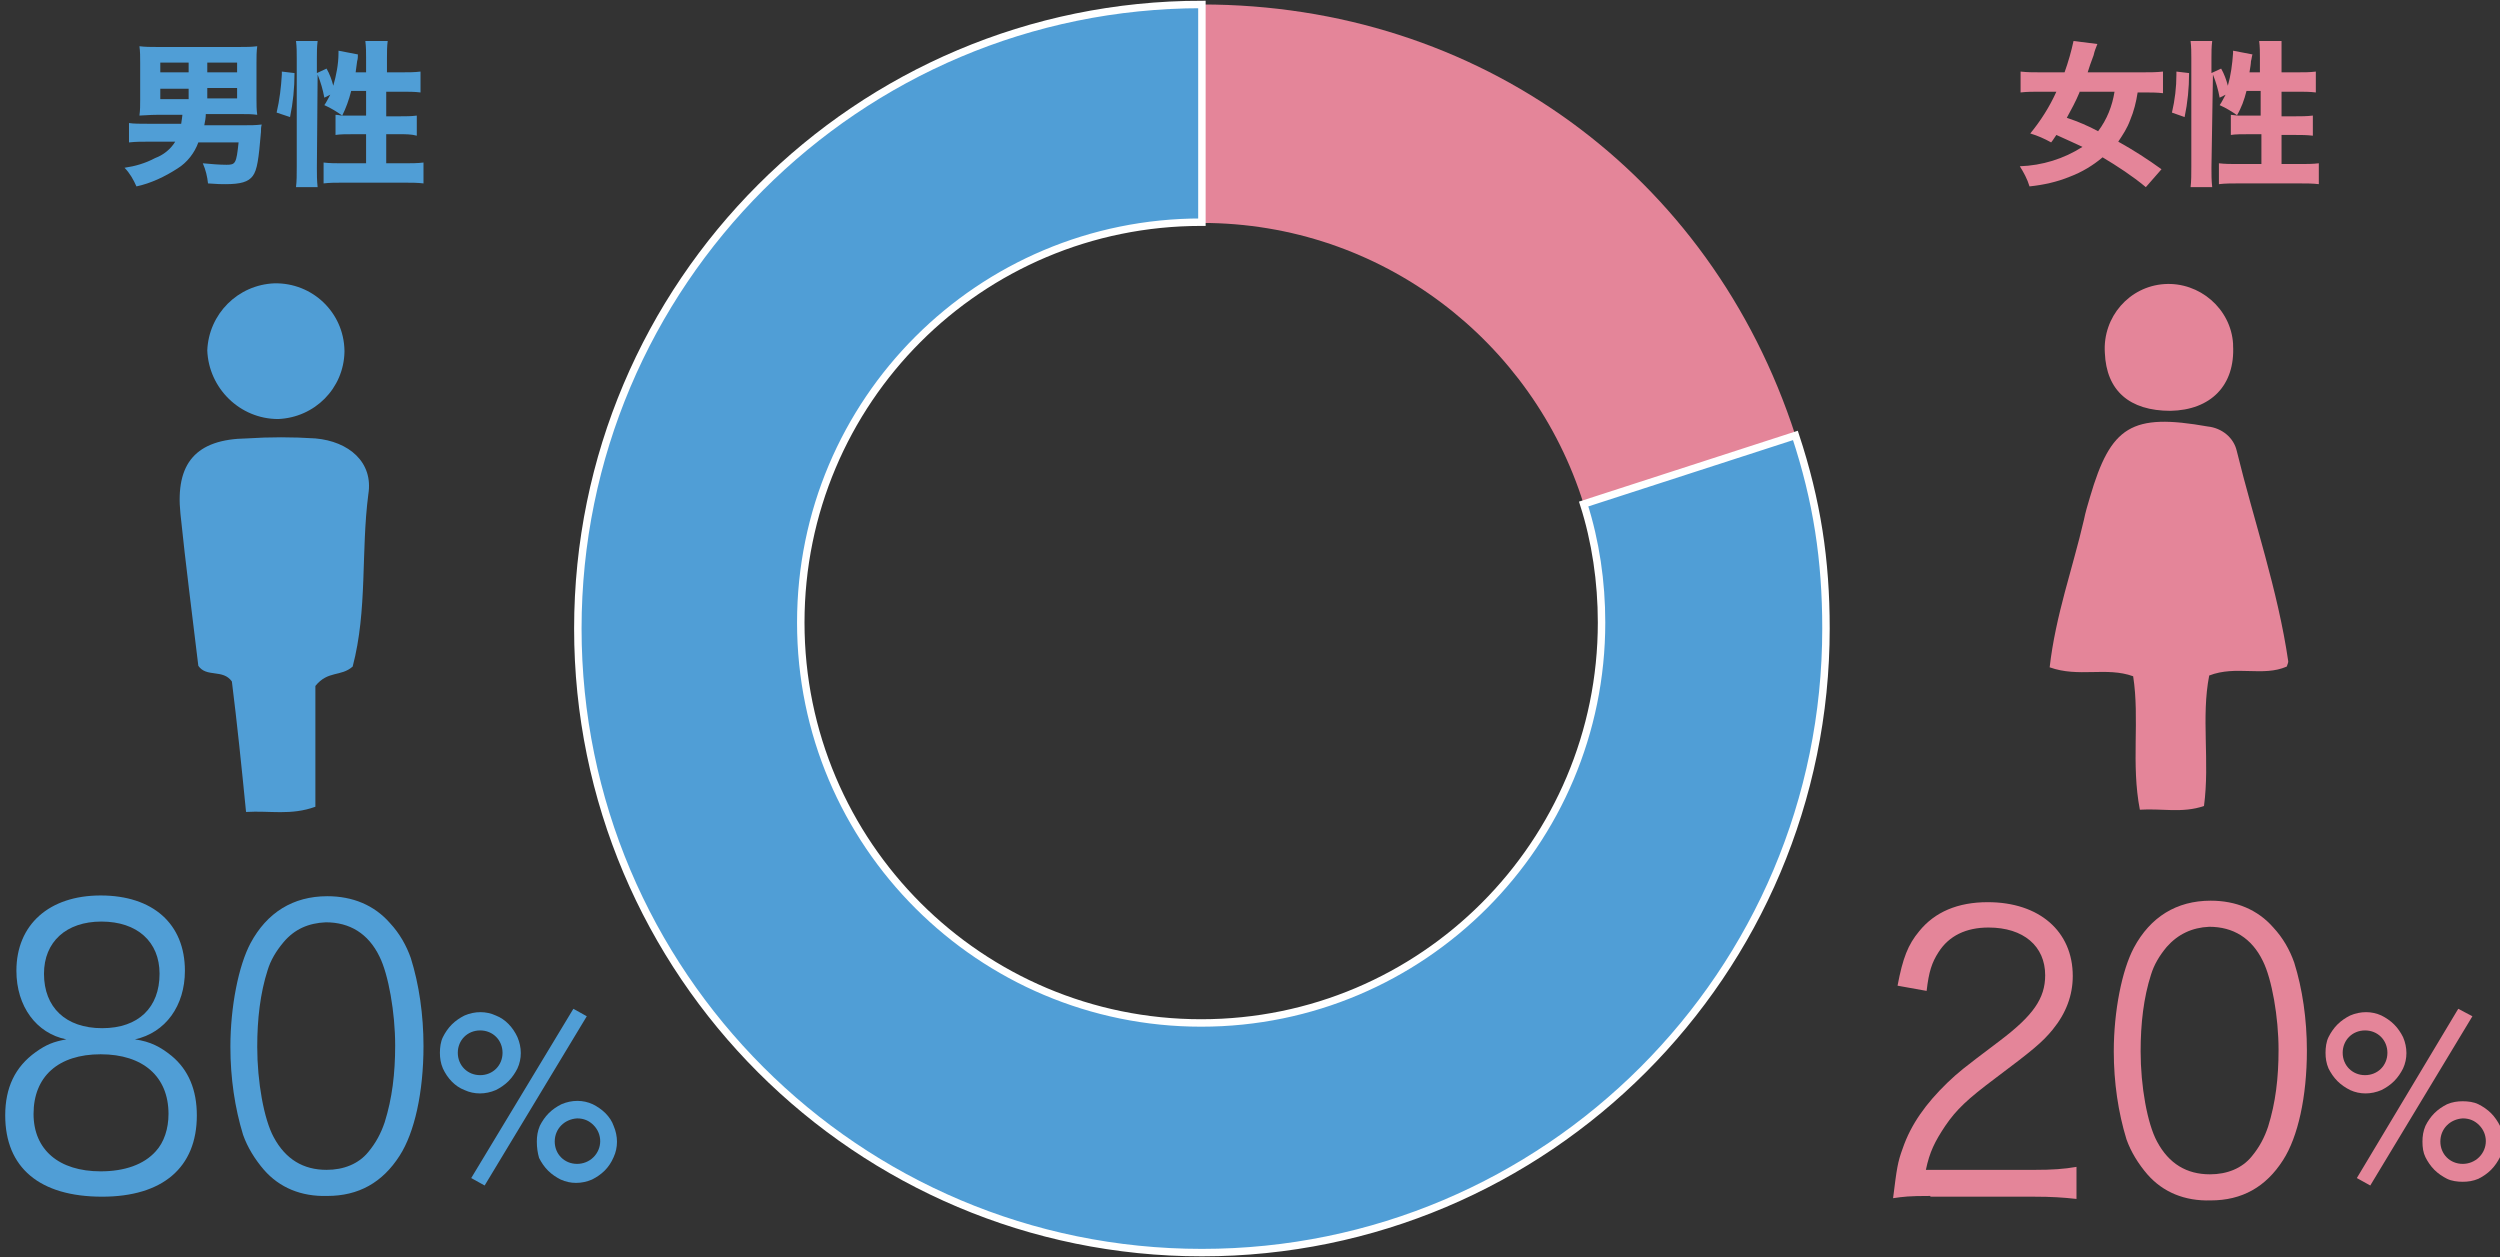 <?xml version="1.0" encoding="utf-8"?>
<!-- Generator: Adobe Illustrator 27.2.0, SVG Export Plug-In . SVG Version: 6.00 Build 0)  -->
<svg version="1.1" id="레이어_1" xmlns="http://www.w3.org/2000/svg" xmlns:xlink="http://www.w3.org/1999/xlink" x="0px"
	 y="0px" viewBox="0 0 335.3 168.6" style="enable-background:new 0 0 335.3 168.6;" xml:space="preserve">
<rect x="0" y="0" width="335.3" height="168.6" fill="#333333" stroke="none"/>
<style type="text/css">
	.st0{fill:#509ED6;}
	.st1{fill:#E48599;}
	.st2{display:none;fill:#509ED6;}
	.st3{display:none;fill:#E48599;}
	.st4{enable-background:new    ;}
	.st5{fill:#509ED6;stroke:#FFFFFF;stroke-miterlimit:10;}
	.st6{display:none;fill:#FFFFFF;}
	.st7{display:none;}
	.st8{display:inline;}
	.st9{fill:#E48599;stroke:#FFFFFF;stroke-miterlimit:10;}
</style>
<g id="레이어_1_00000118359873707507802070000002433005957914458299_">
	<path class="st0" d="M24.6,15.4H21c-1,0-1.8,0.1-2.3,0.1c0.1-0.7,0.1-1.4,0.1-2.1v-5c0-0.8,0-1.5-0.1-2.2c0.8,0.1,1.5,0.1,2.3,0.1
		h11.2c0.8,0,1.5,0,2.3-0.1c-0.1,0.7-0.1,1.5-0.1,2.2v4.9c0,0.7,0,1.4,0.1,2.1c-0.7-0.1-1.3-0.1-2-0.1h-4.9c0,0.5-0.1,1-0.2,1.5h5.4
		c0.8,0,1.5,0,2.3-0.1c-0.1,0.4-0.1,0.6-0.1,1c-0.3,3.6-0.5,5.1-1.1,5.9s-1.6,1.1-3.7,1.1c-0.5,0-1,0-2.3-0.1
		c-0.1-0.9-0.3-1.8-0.7-2.7c1.1,0.1,2.2,0.2,3.2,0.2c1.2,0,1.3-0.2,1.6-3h-5.4c-0.5,1.4-1.5,2.7-2.8,3.5c-1.7,1.1-3.6,2-5.5,2.4
		c-0.4-0.9-0.9-1.8-1.6-2.5c1.4-0.2,2.8-0.6,4.1-1.3c1.1-0.4,2.1-1.2,2.7-2.2h-3.6c-0.9,0-1.7,0-2.6,0.1v-2.6
		c0.6,0.1,1.5,0.1,2.6,0.1h4.4c0.1-0.5,0.1-0.8,0.2-1.5h0.1C24.6,15.1,24.6,15.4,24.6,15.4z M21.5,8.4v1.3h3.8V8.4H21.5z M21.5,11.9
		v1.4h3.8v-1.4H21.5z M31.8,9.8V8.4h-4v1.3h4V9.8z M31.8,13.2v-1.4h-4v1.4H31.8z"/>
	<path class="st0" d="M37.1,15.1c0.4-1.7,0.6-3.4,0.7-5.1V9.6l1.7,0.2c0,2-0.2,4-0.6,5.9L37.1,15.1z M42.5,22.5c0,0.9,0,1.7,0.1,2.6
		h-2.9c0.1-0.8,0.1-1.7,0.1-2.8V7.8c0-0.8,0-1.5-0.1-2.3h2.9c-0.1,0.8-0.1,1.5-0.1,2.3v2l1.3-0.6c0.4,0.7,0.7,1.5,0.9,2.3
		c0.4-1.4,0.7-2.9,0.7-4.4V6.8L48,7.3c0,0.3,0,0.6-0.1,0.9l-0.2,1.5h1.4V7.8c0-0.8,0-1.5-0.1-2.3h3c-0.1,0.7-0.1,1.5-0.1,2.3v1.9H54
		c0.8,0,1.6,0,2.4-0.1v2.8c-0.8-0.1-1.6-0.1-2.4-0.1h-2.2v3.3h1.8c0.8,0,1.6,0,2.3-0.1v2.7C55.2,18,54.4,18,53.6,18h-1.8v3.9h2.5
		c0.8,0,1.7,0,2.5-0.1v2.8c-0.8-0.1-1.7-0.1-2.5-0.1h-8.4c-0.8,0-1.7,0-2.5,0.1v-2.8c0.8,0.1,1.7,0.1,2.5,0.1h3.2V18h-1.7
		c-0.9,0-1.8,0-2.4,0.1v-2.7c0.4,0,0.6,0.1,0.9,0.1c-0.7-0.5-1.5-1-2.4-1.4c0.3-0.4,0.5-0.9,0.8-1.4l-0.8,0.4C43.3,12,43,11,42.6,10
		L42.5,22.5z M47.1,12.2c-0.3,1.2-0.7,2.3-1.2,3.3c0.4,0,0.7,0,1.1,0h2.1v-3.3H47.1z"/>
	<path class="st1" d="M287.8,25.1c-1.8-1.5-3.8-2.8-5.8-4c-1.3,1.1-2.8,2-4.4,2.6c-1.7,0.7-3.5,1.1-5.4,1.3c-0.3-1-0.8-1.9-1.3-2.7
		c3-0.1,5.9-1,8.4-2.6c-1.1-0.5-1.7-0.8-3.5-1.6c-0.3,0.4-0.3,0.5-0.7,1c-0.9-0.5-1.8-0.9-2.8-1.2c1.4-1.7,2.6-3.6,3.5-5.6h-2.2
		c-0.9,0-1.8,0-2.6,0.1V9.6c0.9,0.1,1.7,0.1,2.6,0.1h3.3c0.5-1.4,0.9-2.8,1.2-4.2l3.2,0.4c-0.2,0.5-0.4,1-0.5,1.5
		c-0.5,1.3-0.5,1.4-0.8,2.3h7.5c0.9,0,1.7,0,2.6-0.1v2.9c-0.8-0.1-1.7-0.1-2.5-0.1h-0.9c-0.2,1.3-0.5,2.5-1,3.7
		c-0.4,1.1-1,2-1.6,2.9c2,1.1,4,2.4,5.8,3.7L287.8,25.1z M278.9,12.4c-0.5,1.2-1.1,2.3-1.7,3.4c1.5,0.5,2.9,1.1,4.2,1.8
		c1.2-1.6,1.9-3.4,2.2-5.3h-4.7V12.4z"/>
	<path class="st1" d="M291.3,15.1c0.4-1.7,0.6-3.4,0.6-5.1V9.6l1.7,0.2c0,2-0.2,4-0.6,5.9L291.3,15.1z M296.6,22.5
		c0,0.9,0,1.7,0.1,2.6h-2.9c0.1-0.8,0.1-1.7,0.1-2.8V7.8c0-0.8,0-1.5-0.1-2.3h2.9c-0.1,0.8-0.1,1.5-0.1,2.3v2l1.3-0.6
		c0.4,0.7,0.7,1.5,0.9,2.3c0.4-1.4,0.6-2.9,0.7-4.4V6.8l2.6,0.5c-0.1,0.3-0.1,0.6-0.2,0.9c0,0.3-0.1,0.9-0.2,1.5h1.4V7.8
		c0-0.8,0-1.5-0.1-2.3h3c0,0.8,0,1.5,0,2.3v1.9h2.2c0.8,0,1.6,0,2.4-0.1v2.8c-0.8-0.1-1.6-0.1-2.4-0.1H306v3.3h1.8
		c0.8,0,1.6,0,2.4-0.1v2.7c-0.8-0.1-1.6-0.1-2.4-0.1H306V22h2.5c0.8,0,1.7,0,2.5-0.1v2.8c-0.8-0.1-1.7-0.1-2.5-0.1h-8.4
		c-0.8,0-1.7,0-2.5,0.1v-2.8c0.8,0.1,1.7,0.1,2.5,0.1h3.2v-4h-1.7c-0.9,0-1.8,0-2.4,0.1v-2.7l0.9,0.1c-0.7-0.5-1.5-1-2.4-1.4
		c0.3-0.4,0.5-0.9,0.8-1.4l-0.8,0.4c-0.2-1.1-0.5-2.1-0.9-3.1L296.6,22.5z M301.3,12.2c-0.3,1.2-0.7,2.3-1.3,3.3c0.4,0,0.6,0,1.1,0
		h2.1v-3.3H301.3z"/>
	<path class="st2" d="M18.1,126.2H0v-4.4h23.5v4.3L8.6,159.2H2.9L18.1,126.2z"/>
	<path class="st2" d="M39.2,159.8c-1.6,0-3.2-0.3-4.8-0.8c-1.4-0.5-2.8-1.2-3.9-2.2s-2-2.2-2.6-3.6c-0.6-1.5-1-3.1-1-4.8
		c0-1.1,0.2-2.2,0.6-3.2s0.9-1.9,1.5-2.7s1.4-1.5,2.2-2c0.9-0.6,1.8-1,2.8-1.2v-0.2c-0.8-0.2-1.5-0.5-2.1-0.9
		c-0.7-0.5-1.4-1.1-1.9-1.8c-0.6-0.8-1-1.6-1.4-2.6c-0.4-1.1-0.5-2.3-0.5-3.5c0-1.3,0.3-2.6,0.9-3.8c0.6-1.1,1.4-2.1,2.4-2.9
		c1-0.8,2.2-1.5,3.4-1.9c2.7-0.9,5.7-0.9,8.4,0c1.3,0.4,2.4,1,3.5,1.9c1,0.8,1.8,1.8,2.4,2.9c0.6,1.2,0.9,2.5,0.9,3.8
		c0,1.2-0.2,2.3-0.5,3.5c-0.3,0.9-0.8,1.8-1.3,2.6c-0.5,0.7-1.2,1.3-1.9,1.8c-0.6,0.4-1.4,0.8-2.1,0.9v0.2c1,0.3,2,0.7,2.8,1.2
		c0.9,0.5,1.6,1.2,2.2,2c0.6,0.8,1.2,1.7,1.5,2.7c0.4,1,0.6,2.1,0.5,3.2c0,1.6-0.3,3.3-1,4.8c-0.6,1.4-1.5,2.6-2.6,3.6
		s-2.4,1.7-3.8,2.2C42.5,159.5,40.8,159.8,39.2,159.8z M39.2,155.4c1.9,0.1,3.8-0.6,5.2-1.9c1.3-1.3,2.1-3.1,2-5c0-1-0.2-2-0.6-3
		c-0.3-0.8-0.9-1.6-1.5-2.2c-0.7-0.6-1.5-1-2.3-1.3c-0.9-0.3-1.8-0.5-2.8-0.4c-1.9,0-3.7,0.7-5.1,2c-1.3,1.3-2.1,3.1-2,4.9
		c0,1,0.2,2,0.6,2.9c0.4,0.8,0.9,1.6,1.6,2.2c0.7,0.6,1.4,1,2.3,1.4C37.4,155.2,38.3,155.4,39.2,155.4z M33.4,131.2
		c0,0.7,0.1,1.5,0.4,2.2c0.3,0.7,0.6,1.3,1.1,1.9c0.5,0.6,1.1,1,1.8,1.4c0.8,0.4,1.6,0.5,2.5,0.5s1.8-0.2,2.6-0.5
		c0.7-0.3,1.3-0.8,1.8-1.3s0.9-1.2,1.1-1.9c0.2-0.7,0.4-1.5,0.4-2.2c0.1-1.6-0.5-3.1-1.6-4.3c-1.1-1.1-2.7-1.7-4.3-1.7
		c-1.5,0-3,0.6-4.2,1.6C33.9,128,33.3,129.6,33.4,131.2z"/>
	<path class="st0" d="M59,141.2c0-0.7,0.1-1.5,0.4-2.1c0.3-0.6,0.7-1.2,1.2-1.7s1.1-0.9,1.7-1.2c1.4-0.6,2.9-0.6,4.2,0
		c1.3,0.5,2.3,1.6,2.9,2.9c0.6,1.4,0.6,2.9,0,4.2c-0.3,0.6-0.7,1.2-1.2,1.7s-1.1,0.9-1.7,1.2c-1.4,0.6-2.9,0.6-4.2,0
		c-1.3-0.5-2.3-1.6-2.9-2.9C59.1,142.6,59,141.9,59,141.2z M61.4,141.2c0,1.7,1.3,3,3,3c1.7,0,3-1.3,3-3s-1.3-3-3-3
		S61.4,139.5,61.4,141.2z M65,159l-1.8-1l13.7-22.7l1.8,1L65,159z M72,153.1c0-0.7,0.1-1.4,0.4-2.1c0.3-0.6,0.7-1.2,1.2-1.7
		s1.1-0.9,1.7-1.2c1.4-0.6,2.9-0.6,4.2,0c0.6,0.3,1.2,0.7,1.7,1.2s0.9,1.1,1.1,1.7c0.6,1.4,0.6,2.9,0,4.2c-0.3,0.7-0.7,1.3-1.2,1.8
		s-1.1,0.9-1.7,1.2c-1.4,0.6-2.9,0.6-4.2,0c-0.6-0.3-1.2-0.7-1.7-1.2s-0.9-1.1-1.2-1.7C72.1,154.6,72,153.9,72,153.1z M74.4,153.1
		c0,1.7,1.3,3,3,3c0.8,0,1.6-0.3,2.2-0.9c1.2-1.2,1.2-3.1,0-4.3c-0.6-0.6-1.3-0.9-2.2-0.9C75.7,150.1,74.4,151.4,74.4,153.1
		L74.4,153.1z"/>
	<path class="st3" d="M253.2,153.8l15-14.9c0.5-0.5,1.1-1,1.5-1.6c0.5-0.6,0.9-1.2,1.3-1.8s0.7-1.3,0.9-2c0.2-0.7,0.3-1.5,0.3-2.2
		c0-0.9-0.2-1.7-0.5-2.5c-0.3-0.7-0.8-1.4-1.4-1.9s-1.3-0.9-2.1-1.2c-0.8-0.3-1.7-0.4-2.5-0.4c-1.6-0.1-3.3,0.5-4.5,1.5
		c-1.2,1.1-2,2.6-2.3,4.2l-5.5-0.5c0.2-1.5,0.7-3,1.4-4.3c0.7-1.2,1.6-2.2,2.7-3s2.4-1.4,3.7-1.8c1.5-0.4,3-0.6,4.5-0.6
		s3.1,0.2,4.6,0.7c1.4,0.4,2.6,1.1,3.8,2c1.1,0.9,1.9,2,2.5,3.2c0.6,1.4,1,3,0.9,4.5c0,1.2-0.2,2.3-0.5,3.5c-0.4,1.1-0.9,2.1-1.5,3
		c-0.6,1-1.3,1.9-2.1,2.7c-0.8,0.9-1.6,1.7-2.4,2.5l-12.3,11.9h18.8v4.4H253v-5.4L253.2,153.8L253.2,153.8z"/>
	<path class="st3" d="M280,153.8l15-14.9c0.5-0.5,1.1-1,1.5-1.6c0.5-0.6,0.9-1.2,1.3-1.8s0.7-1.3,0.9-2c0.2-0.7,0.3-1.5,0.3-2.2
		c0-0.9-0.2-1.7-0.5-2.5c-0.3-0.7-0.8-1.4-1.4-1.9s-1.3-0.9-2.1-1.2c-0.8-0.3-1.7-0.4-2.5-0.4c-1.6-0.1-3.3,0.5-4.5,1.5
		c-1.2,1.1-2,2.6-2.3,4.2l-5.5-0.5c0.2-1.5,0.7-3,1.5-4.3c0.7-1.2,1.6-2.2,2.7-3s2.4-1.4,3.7-1.8c1.5-0.4,3-0.6,4.5-0.6
		c1.6,0,3.1,0.2,4.6,0.7c1.4,0.4,2.6,1.1,3.8,2c1.1,0.9,1.9,2,2.5,3.2c0.6,1.4,1,3,0.9,4.5c0,1.2-0.2,2.3-0.5,3.5
		c-0.4,1.1-0.9,2.1-1.5,3c-0.6,1-1.3,1.9-2.1,2.7c-0.8,0.9-1.6,1.7-2.4,2.5l-12.3,11.9h18.8v4.4H280V153.8z"/>
	<path class="st1" d="M311.9,141.2c0-0.7,0.1-1.5,0.4-2.1s0.7-1.2,1.2-1.7s1.1-0.9,1.7-1.2c1.4-0.6,2.9-0.6,4.2,0
		c0.6,0.3,1.2,0.7,1.7,1.2s0.9,1.1,1.2,1.7c0.6,1.4,0.6,2.9,0,4.2c-0.3,0.6-0.7,1.2-1.2,1.7s-1.1,0.9-1.7,1.2
		c-1.4,0.6-2.9,0.6-4.2,0c-0.6-0.3-1.2-0.7-1.7-1.2s-0.9-1.1-1.2-1.7C312,142.6,311.9,141.9,311.9,141.2z M314.2,141.2
		c0,1.7,1.3,3,3,3s3-1.3,3-3s-1.3-3-3-3S314.2,139.5,314.2,141.2z M317.9,159l-1.8-1l13.6-22.7l1.9,1L317.9,159z M324.9,153.1
		c0-0.7,0.1-1.4,0.4-2.1c0.3-0.6,0.7-1.2,1.2-1.7s1.1-0.9,1.7-1.2c0.7-0.3,1.4-0.4,2.1-0.4s1.5,0.1,2.1,0.4c0.6,0.3,1.2,0.7,1.7,1.2
		s0.9,1.1,1.2,1.7c0.6,1.4,0.6,2.9,0,4.2c-0.3,0.6-0.7,1.2-1.2,1.7s-1.1,0.9-1.7,1.2c-0.7,0.3-1.4,0.4-2.1,0.4s-1.5-0.1-2.1-0.4
		c-0.6-0.3-1.2-0.7-1.7-1.2s-0.9-1.1-1.2-1.7C325,154.6,324.9,153.9,324.9,153.1z M327.3,153.1c0,1.7,1.3,3,3,3
		c0.8,0,1.6-0.3,2.2-0.9c1.2-1.2,1.2-3.1,0-4.3c-0.6-0.6-1.3-0.9-2.2-0.9C328.6,150.1,327.3,151.4,327.3,153.1L327.3,153.1z"/>
	<path class="st0" d="M47.3,89.4c-1.6,1.4-3.3,0.5-5,2.6v16.2c-3.3,1.2-6.1,0.5-9.3,0.7c-0.6-6.1-1.2-11.9-1.9-17.5
		c-1.2-1.7-3.4-0.5-4.5-2.1c-0.8-6.7-1.7-13.6-2.4-20.4s2.1-10,8.9-10.1c3.1-0.2,6.1-0.2,9.2,0c4.5,0.4,7.8,3.2,7.1,7.5
		C48.4,74,49.3,81.8,47.3,89.4z"/>
	<path class="st0" d="M27.8,47c0.2-4.9,4.1-8.8,9-9c5.1-0.1,9.3,3.9,9.4,9c0,0.1,0,0.1,0,0.2c-0.1,4.9-4,8.8-8.9,9
		C32.2,56.2,28,52.1,27.8,47z"/>
	<path class="st1" d="M274.9,89.5c0.8-7,3.1-13.3,4.6-19.8c0.2-1,0.5-2,0.8-3c2.8-9.6,5.6-11.3,15.8-9.5c1.9,0.2,3.5,1.5,3.9,3.3
		c2.3,9.4,5.5,18.6,6.9,28.2c0,0.2-0.1,0.4-0.2,0.7c-3.2,1.4-6.8-0.2-10.4,1.2c-1.1,5.6,0.1,11.5-0.7,17.5c-2.9,1-5.7,0.3-8.6,0.5
		c-1.2-6.2,0-12.1-0.9-17.9C282.5,89.4,278.8,90.9,274.9,89.5z"/>
	<path class="st1" d="M291.1,55.1c-5.5,0-8.6-2.7-8.8-7.8c-0.3-4.8,3.3-8.9,8-9.2s8.9,3.3,9.2,8c0,0.1,0,0.1,0,0.2
		C299.8,51.7,296.5,55,291.1,55.1z"/>
	<path class="st3" d="M214.3,73.5l29.7-5.2C236.5,29.1,202.5,0.6,162.6,0v29.3C188.2,30,209.7,48.4,214.3,73.5z"/>
	<path class="st2" d="M244.5,71.1l-29.8,5.3c0.3,2.3,0.4,4.6,0.4,6.8c0,29.8-24.1,53.9-53.9,54c-29.8,0-53.9-24.1-54-53.9
		c0-29.2,23.3-53.2,52.5-53.9V0C113.1,0.8,76,39.2,76.8,85.7s39.2,83.7,85.7,82.9c46-0.8,82.9-38.3,82.9-84.3
		C245.6,79.9,245.3,75.4,244.5,71.1z"/>
	<path class="st2" d="M13.8,159.4c-1.6,0-3.2-0.3-4.8-0.8c-1.4-0.5-2.8-1.2-3.9-2.2s-2-2.2-2.6-3.6c-0.6-1.5-1-3.1-1-4.8
		c0-1.1,0.2-2.2,0.6-3.2s0.9-1.9,1.5-2.7s1.4-1.5,2.2-2c0.9-0.6,1.8-1,2.8-1.2v-0.2c-0.8-0.2-1.5-0.5-2.1-0.9
		c-0.7-0.5-1.4-1.1-1.9-1.8c-0.6-0.8-1-1.6-1.4-2.6c-0.4-1.1-0.5-2.3-0.5-3.5c0-1.3,0.3-2.6,0.9-3.8C4.2,125,5,124,6,123.2
		s2.2-1.5,3.4-1.9c2.7-0.9,5.7-0.9,8.4,0c1.3,0.4,2.4,1,3.5,1.9c1,0.8,1.8,1.8,2.4,2.9c0.6,1.2,0.9,2.5,0.9,3.8
		c0,1.2-0.2,2.3-0.5,3.5c-0.3,0.9-0.8,1.8-1.3,2.6c-0.5,0.7-1.2,1.3-1.9,1.8c-0.6,0.4-1.4,0.8-2.1,0.9v0.2c1,0.3,2,0.7,2.8,1.2
		c0.9,0.5,1.6,1.2,2.2,2s1.2,1.7,1.5,2.7c0.4,1,0.6,2.1,0.5,3.2c0,1.6-0.3,3.3-1,4.8c-0.6,1.4-1.5,2.6-2.6,3.6s-2.4,1.7-3.8,2.2
		C17.1,159.1,15.5,159.4,13.8,159.4z M13.8,154.9c1.9,0.1,3.8-0.6,5.2-1.9c1.3-1.3,2.1-3.1,2-5c0-1-0.2-2-0.6-3
		c-0.3-0.8-0.9-1.6-1.5-2.2c-0.7-0.6-1.5-1-2.3-1.3c-0.9-0.3-1.8-0.5-2.8-0.4c-1.9,0-3.7,0.7-5.1,2c-1.3,1.3-2.1,3.1-2,4.9
		c0,1,0.2,2,0.6,2.9c0.4,0.8,0.9,1.6,1.6,2.2c0.7,0.6,1.4,1,2.3,1.4C12,154.8,12.9,155,13.8,154.9z M8,130.7c0,0.7,0.1,1.5,0.4,2.2
		c0.3,0.7,0.6,1.3,1.1,1.9c0.5,0.6,1.1,1,1.8,1.4c0.8,0.4,1.6,0.5,2.5,0.5s1.8-0.2,2.6-0.5c0.7-0.3,1.3-0.8,1.8-1.3s0.9-1.2,1.1-1.9
		s0.4-1.5,0.4-2.2c0.1-1.6-0.5-3.1-1.6-4.3c-1.1-1.1-2.7-1.7-4.3-1.7c-1.5,0-3,0.6-4.2,1.6C8.5,127.6,7.9,129.1,8,130.7z"/>
	<g class="st4">
		<path class="st0" d="M23,141.6c2.3,1.9,3.4,4.6,3.4,8c0,7-4.6,10.9-12.7,10.9c-8.4,0-13-3.9-13-10.9c0-3.7,1.3-6.5,4.1-8.5
			c1.4-1,2.4-1.4,4.1-1.7c-4-0.8-6.7-4.4-6.7-9.2c0-6.2,4.4-10.1,11.3-10.1c7,0,11.3,3.8,11.3,10.1c0,4.7-2.6,8.3-6.7,9.2
			C20.2,139.7,21.5,140.4,23,141.6z M4.5,149.4c0,4.8,3.4,7.7,9,7.7c3.2,0,5.8-0.9,7.4-2.7c1.1-1.2,1.7-3,1.7-5c0-5-3.4-8-9.1-8
			S4.5,144.4,4.5,149.4z M5.9,130.6c0,4.5,2.9,7.3,7.8,7.3s7.7-2.8,7.7-7.3c0-4.3-3-7-7.8-7C8.9,123.6,5.9,126.3,5.9,130.6z"/>
		<path class="st0" d="M35.4,156.9c-1.2-1.4-2.2-3-2.8-4.7c-1.1-3.6-1.7-7.6-1.7-11.8c0-5.4,1.1-10.9,2.7-13.9
			c2.2-4.1,5.7-6.3,10.3-6.3c3.4,0,6.3,1.2,8.4,3.6c1.3,1.4,2.2,3,2.8,4.7c1.1,3.5,1.7,7.6,1.7,11.8c0,6.2-1.2,11.6-3.2,14.7
			c-2.3,3.6-5.5,5.4-9.7,5.4C40.4,160.5,37.5,159.3,35.4,156.9z M38,126.4c-1,1.2-1.7,2.4-2.1,3.7c-1,3.1-1.4,6.6-1.4,10.3
			c0,4.7,0.9,9.7,2.2,12.1c1.6,3,4,4.4,7.1,4.4c2.3,0,4.3-0.8,5.6-2.4c1-1.2,1.7-2.5,2.2-4c1-3.2,1.4-6.5,1.4-10.3
			c0-4.4-0.9-9.5-2.1-11.9c-1.5-3.1-4-4.6-7.2-4.6C41.4,123.8,39.5,124.6,38,126.4z"/>
	</g>
	<g class="st4">
		<path class="st1" d="M258.9,160.4c-2.9,0-3.6,0.1-5,0.3c0.5-4,0.6-4.8,1.3-6.7c1.1-3.2,3.1-6,6-8.8c1.6-1.5,1.7-1.6,7-5.6
			c4.5-3.4,6.1-5.7,6.1-8.8c0-3.9-2.9-6.4-7.6-6.4c-3,0-5.3,1.1-6.7,3.3c-0.9,1.4-1.3,2.6-1.6,5.2l-3.9-0.7c0.7-3.7,1.4-5.5,2.9-7.3
			c2.1-2.6,5.2-3.9,9.2-3.9c6.9,0,11.4,3.9,11.4,9.9c0,2.6-0.9,5-2.7,7.2c-1.4,1.7-2.6,2.7-7.8,6.6c-3.6,2.7-5.1,4.1-6.6,6.3
			c-1.4,2.1-2.1,3.5-2.6,5.9h14.6c2.3,0,3.9-0.1,5.6-0.4v4.3c-1.8-0.2-3.4-0.3-5.6-0.3h-14V160.4z"/>
		<path class="st1" d="M288,157.5c-1.2-1.4-2.2-3-2.8-4.7c-1.1-3.6-1.7-7.6-1.7-11.8c0-5.4,1.1-10.9,2.7-13.9
			c2.2-4.1,5.7-6.3,10.3-6.3c3.4,0,6.3,1.2,8.4,3.6c1.3,1.4,2.2,3,2.8,4.7c1.1,3.5,1.7,7.6,1.7,11.8c0,6.2-1.2,11.6-3.2,14.7
			c-2.3,3.6-5.5,5.4-9.7,5.4C293,161.1,290.1,159.9,288,157.5z M290.6,127c-1,1.2-1.7,2.4-2.1,3.7c-1,3.1-1.4,6.6-1.4,10.3
			c0,4.7,0.9,9.7,2.2,12.1c1.6,3,4,4.4,7.1,4.4c2.3,0,4.3-0.8,5.6-2.4c1-1.2,1.7-2.5,2.2-4c1-3.2,1.4-6.5,1.4-10.3
			c0-4.4-0.9-9.5-2.1-11.9c-1.5-3.1-4-4.6-7.2-4.6C294,124.4,292.1,125.3,290.6,127z"/>
	</g>
</g>
<g>
	<path class="st1" d="M212.4,67.6l28.4-9.2c-11.4-35.2-42.6-57.8-79.6-57.8v29.3C185.3,29.9,205.6,45.8,212.4,67.6z"/>
	<path class="st5" d="M240.8,58.4l-28.4,9.2c1.6,5,2.4,10.4,2.4,15.9c0,29.6-24,53.7-53.7,53.7c-29.6,0-53.7-24-53.7-53.7
		s24-53.7,53.7-53.7h0.1V0.6c-46.2,0-83.7,37.5-83.7,83.7S115,168,161.2,168s83.7-37.5,83.7-83.7C244.9,75.1,243.7,67.2,240.8,58.4z
		"/>
	<path class="st6" d="M161.2,29.9v54.4l51.2-16.7C205.6,45.8,185.3,29.9,161.2,29.9z"/>
	<path class="st6" d="M161.2,29.9C161.2,29.9,161.1,29.9,161.2,29.9c-29.7,0-53.7,24-53.7,53.7s24,53.7,53.7,53.7
		c29.6,0,53.7-24,53.7-53.7c0-5.5-0.8-10.9-2.4-15.9l-51.2,16.7V29.9H161.2z"/>
</g>
<g id="레이어_2_00000073700248512621708760000015416239523772705935_" class="st7">
	<g class="st8">
		<g>
			<g>
				<g>
					<path class="st9" d="M156.2-32.3v83.7l0,0l79.6-25.9C224.4-9.7,193.2-32.3,156.2-32.3z"/>
				</g>
			</g>
			<g>
				<path class="st5" d="M156.2,51.4v-83.7c-46.2,0-83.7,37.5-83.7,83.7s37.5,83.7,83.7,83.7s83.7-37.5,83.7-83.7
					c0-9.2-1.2-17.1-4.1-25.9L156.2,51.4z"/>
			</g>
		</g>
	</g>
</g>
</svg>
